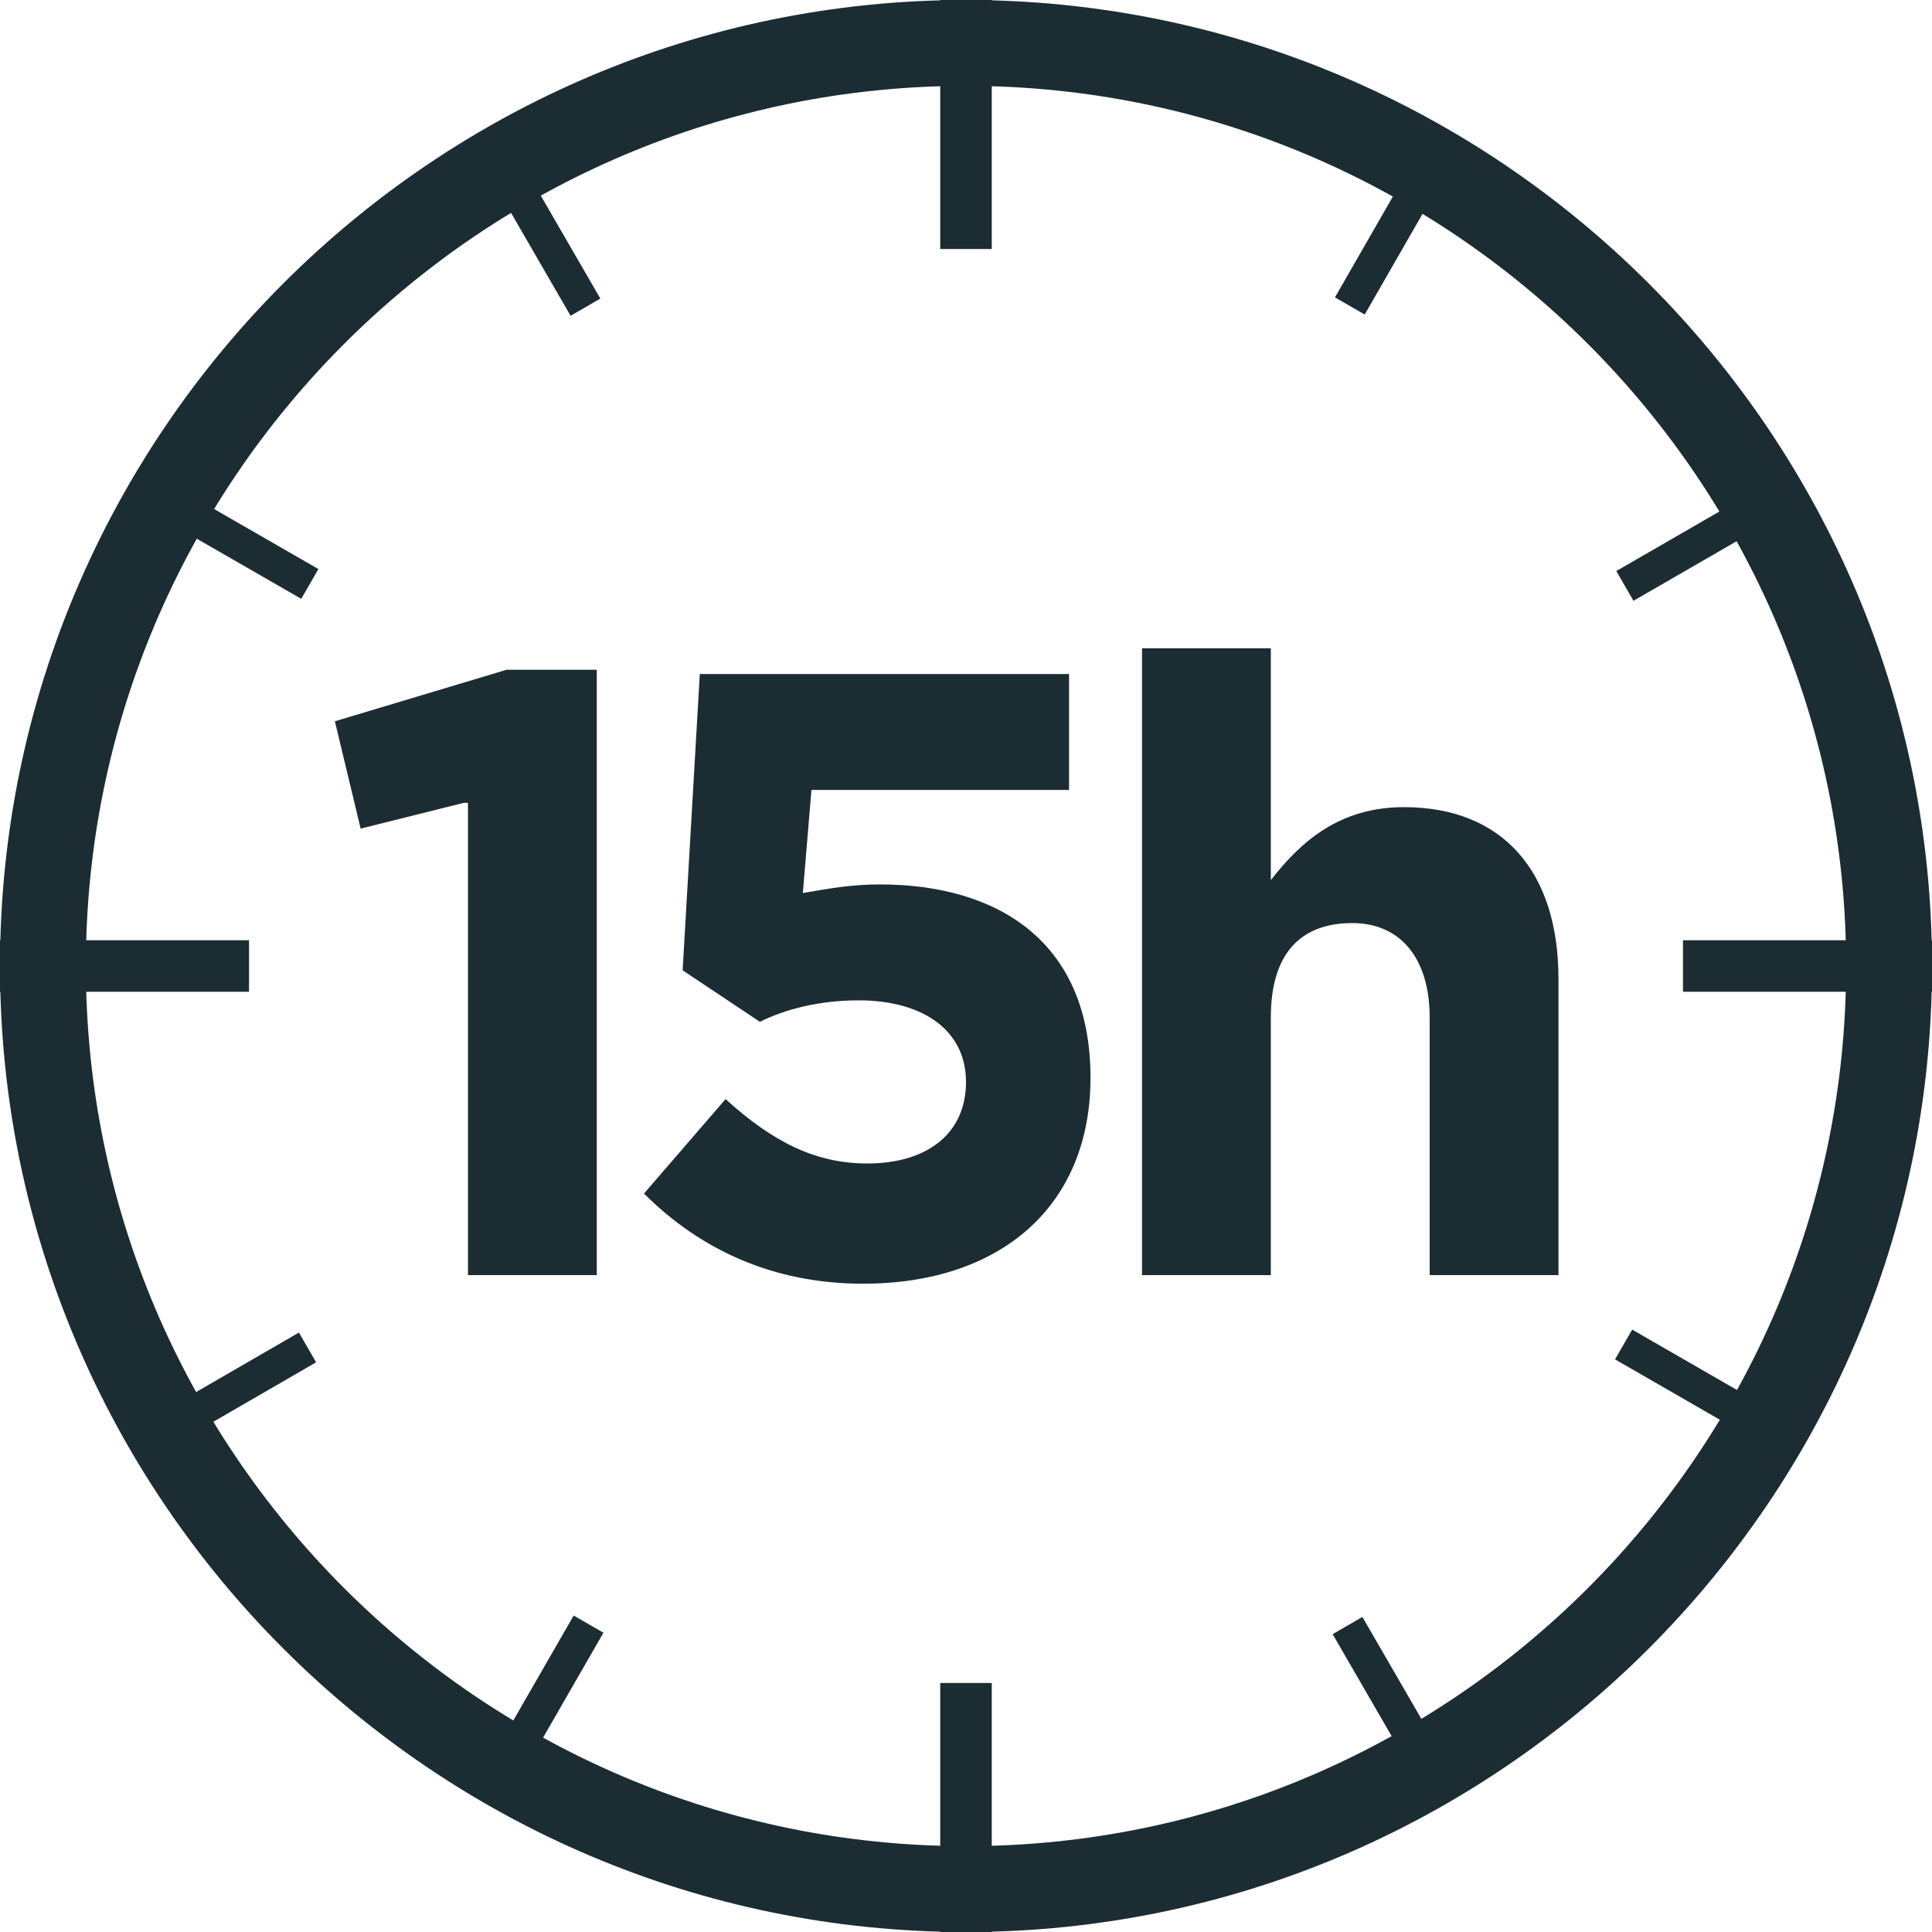 <?xml version="1.0" encoding="utf-8"?>
<!-- Generator: Adobe Illustrator 22.1.0, SVG Export Plug-In . SVG Version: 6.00 Build 0)  -->
<svg version="1.1" id="Calque_3" xmlns="http://www.w3.org/2000/svg" xmlns:xlink="http://www.w3.org/1999/xlink" x="0px" y="0px"
	 viewBox="0 0 45 45" style="enable-background:new 0 0 45 45;" xml:space="preserve">
<style type="text/css">
	.st0{fill:#1C2C33;}
</style>
<g>
	<g>
		<path class="st0" d="M22.5,2C33.8,2,43,11.2,43,22.5S33.8,43,22.5,43S2,33.8,2,22.5S11.2,2,22.5,2 M22.5,0C10.1,0,0,10.1,0,22.5
			S10.1,45,22.5,45S45,34.9,45,22.5S34.9,0,22.5,0L22.5,0z"/>
	</g>
	<rect x="21.9" y="0" class="st0" width="1.2" height="5.8"/>
	<rect x="30.5" y="5.2" transform="matrix(0.498 -0.867 0.867 0.498 11.396 30.781)" class="st0" width="3.7" height="0.8"/>
	<rect x="37.6" y="12.3" transform="matrix(0.866 -0.5 0.5 0.866 -1.065 21.449)" class="st0" width="3.7" height="0.8"/>
	<rect x="39.1" y="30.4" transform="matrix(0.499 -0.866 0.866 0.499 -8.22 50.353)" class="st0" width="0.8" height="3.7"/>
	<rect x="31.9" y="37.6" transform="matrix(0.866 -0.501 0.501 0.866 -15.423 21.483)" class="st0" width="0.8" height="3.7"/>
	
		<rect x="10.9" y="39.1" transform="matrix(0.499 -0.867 0.867 0.499 -27.823 30.777)" class="st0" width="3.7" height="0.8"/>
	<rect x="3.7" y="31.9" transform="matrix(0.866 -0.501 0.501 0.866 -15.428 7.12)" class="st0" width="3.7" height="0.8"/>
	<rect x="5.2" y="10.9" transform="matrix(0.499 -0.867 0.867 0.499 -8.236 11.171)" class="st0" width="0.8" height="3.7"/>
	<rect x="12.3" y="3.7" transform="matrix(0.866 -0.501 0.501 0.866 -1.069 7.109)" class="st0" width="0.8" height="3.7"/>
	<rect x="39.2" y="21.9" class="st0" width="5.8" height="1.2"/>
	<rect x="21.9" y="39.2" class="st0" width="1.2" height="5.8"/>
	<rect y="21.9" class="st0" width="5.8" height="1.2"/>
</g>
<g>
	<path class="st0" d="M10.8,18.7l-2.4,0.6l-0.6-2.5l4-1.2h2.1v14.1h-3V18.7z"/>
	<path class="st0" d="M15,27.8l1.9-2.2c1.1,1,2.1,1.5,3.3,1.5c1.4,0,2.3-0.7,2.3-1.9v0c0-1.2-1-1.9-2.5-1.9c-0.9,0-1.7,0.2-2.3,0.5
		l-1.8-1.2l0.4-6.9h8.6v2.7h-6l-0.2,2.4c0.6-0.1,1.1-0.2,1.8-0.2c2.7,0,4.9,1.3,4.9,4.5v0c0,3-2.1,4.8-5.3,4.8
		C18,29.9,16.3,29.1,15,27.8z"/>
	<path class="st0" d="M26.6,15.1h3v5.4c0.7-0.9,1.6-1.7,3.1-1.7c2.3,0,3.6,1.5,3.6,4v6.9h-3v-6c0-1.4-0.7-2.2-1.8-2.2
		c-1.2,0-1.9,0.7-1.9,2.2v6h-3V15.1z"/>
</g>
</svg>
